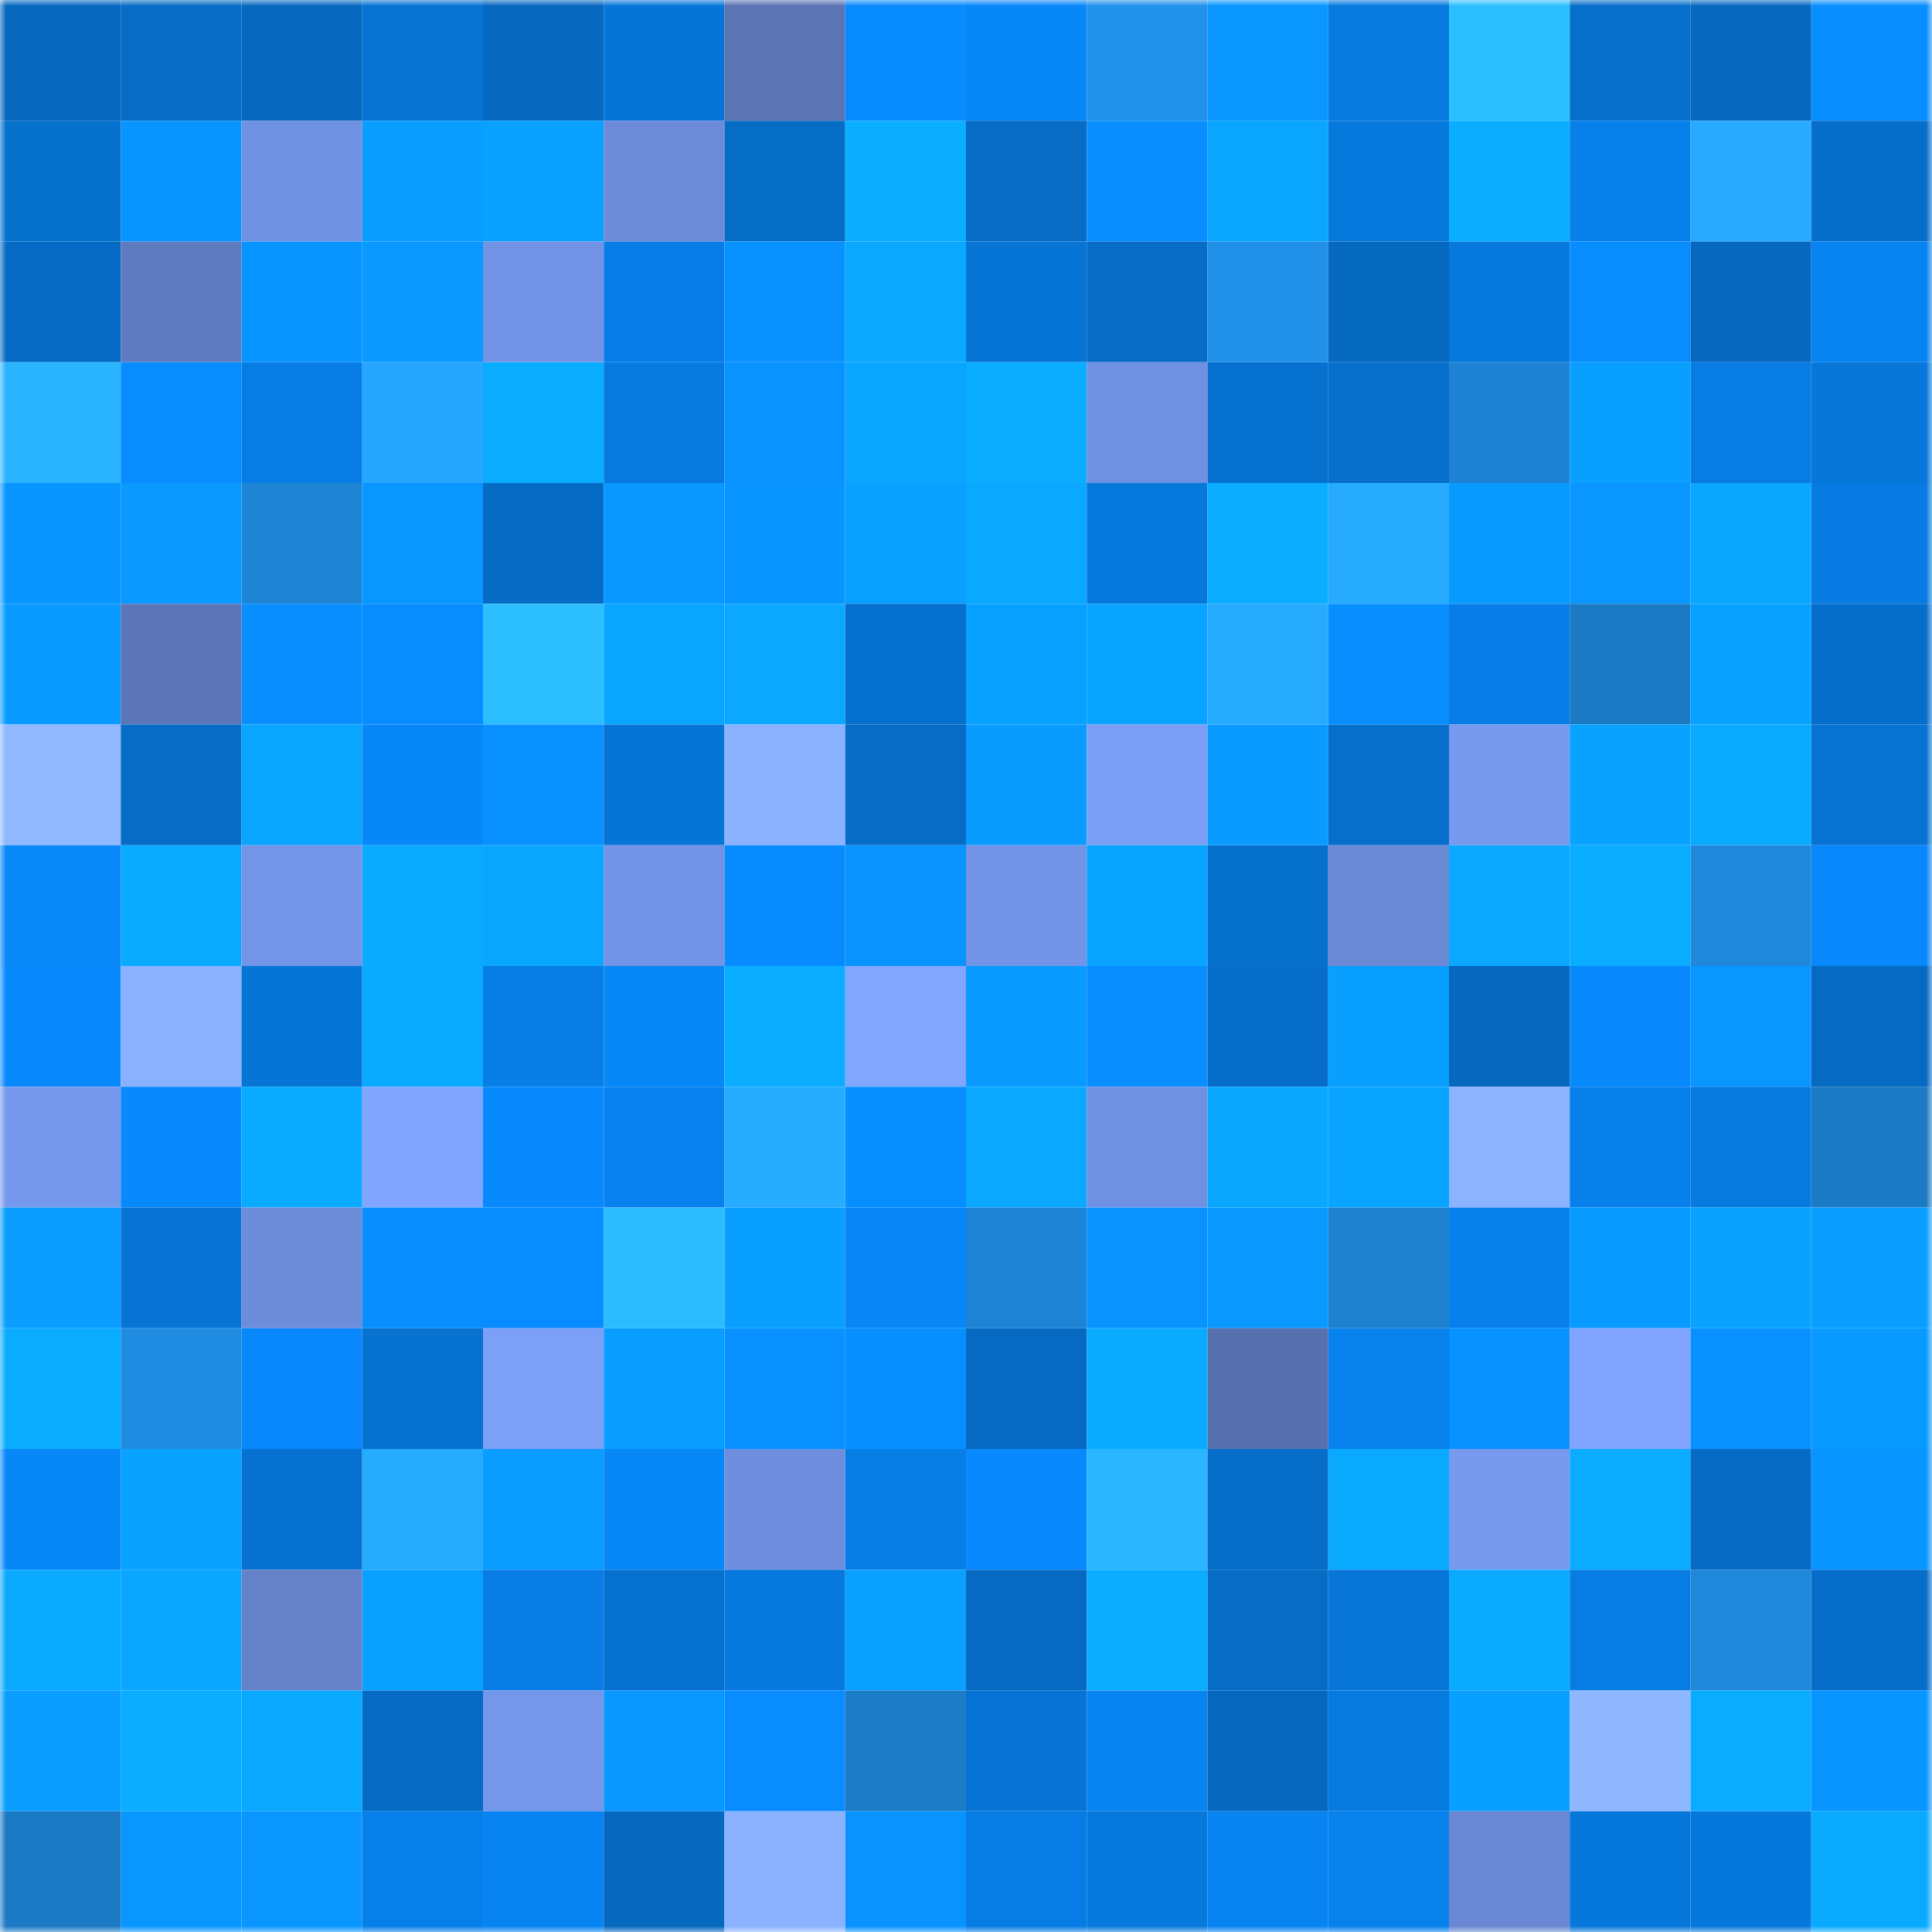 <svg viewBox="0 0 160 160" fill="none" role="img" xmlns="http://www.w3.org/2000/svg" width="240" height="240" name="ens%2Cgreengereh.eth"><mask id="809046015" mask-type="alpha" maskUnits="userSpaceOnUse" x="0" y="0" width="160" height="160"><rect width="160" height="160" fill="#FFFFFF"></rect></mask><g mask="url(#809046015)"><rect x="0" y="0" width="10" height="10" fill="#0668bf"></rect><rect x="10" y="0" width="10" height="10" fill="#066cc5"></rect><rect x="20" y="0" width="10" height="10" fill="#0668bf"></rect><rect x="30" y="0" width="10" height="10" fill="#0774d4"></rect><rect x="40" y="0" width="10" height="10" fill="#0668bf"></rect><rect x="50" y="0" width="10" height="10" fill="#0775d7"></rect><rect x="60" y="0" width="10" height="10" fill="#5a74b4"></rect><rect x="70" y="0" width="10" height="10" fill="#088bfe"></rect><rect x="80" y="0" width="10" height="10" fill="#0887f8"></rect><rect x="90" y="0" width="10" height="10" fill="#2191e9"></rect><rect x="100" y="0" width="10" height="10" fill="#0996ff"></rect><rect x="110" y="0" width="10" height="10" fill="#077ae0"></rect><rect x="120" y="0" width="10" height="10" fill="#2cbfff"></rect><rect x="130" y="0" width="10" height="10" fill="#066fcb"></rect><rect x="140" y="0" width="10" height="10" fill="#0668bf"></rect><rect x="150" y="0" width="10" height="10" fill="#088dff"></rect><rect x="0" y="10" width="10" height="10" fill="#0670cd"></rect><rect x="10" y="10" width="10" height="10" fill="#0995ff"></rect><rect x="20" y="10" width="10" height="10" fill="#7091e1"></rect><rect x="30" y="10" width="10" height="10" fill="#099dff"></rect><rect x="40" y="10" width="10" height="10" fill="#09a1ff"></rect><rect x="50" y="10" width="10" height="10" fill="#6c8bd8"></rect><rect x="60" y="10" width="10" height="10" fill="#066dc7"></rect><rect x="70" y="10" width="10" height="10" fill="#0aadff"></rect><rect x="80" y="10" width="10" height="10" fill="#066cc6"></rect><rect x="90" y="10" width="10" height="10" fill="#088eff"></rect><rect x="100" y="10" width="10" height="10" fill="#09a5ff"></rect><rect x="110" y="10" width="10" height="10" fill="#0778dc"></rect><rect x="120" y="10" width="10" height="10" fill="#0aadff"></rect><rect x="130" y="10" width="10" height="10" fill="#0780eb"></rect><rect x="140" y="10" width="10" height="10" fill="#27aaff"></rect><rect x="150" y="10" width="10" height="10" fill="#066eca"></rect><rect x="0" y="20" width="10" height="10" fill="#066bc4"></rect><rect x="10" y="20" width="10" height="10" fill="#607cc0"></rect><rect x="20" y="20" width="10" height="10" fill="#0995ff"></rect><rect x="30" y="20" width="10" height="10" fill="#0999ff"></rect><rect x="40" y="20" width="10" height="10" fill="#7293e5"></rect><rect x="50" y="20" width="10" height="10" fill="#077ee7"></rect><rect x="60" y="20" width="10" height="10" fill="#0892ff"></rect><rect x="70" y="20" width="10" height="10" fill="#0aa9ff"></rect><rect x="80" y="20" width="10" height="10" fill="#0775d6"></rect><rect x="90" y="20" width="10" height="10" fill="#066cc5"></rect><rect x="100" y="20" width="10" height="10" fill="#2190e8"></rect><rect x="110" y="20" width="10" height="10" fill="#0669c0"></rect><rect x="120" y="20" width="10" height="10" fill="#0778dc"></rect><rect x="130" y="20" width="10" height="10" fill="#088dff"></rect><rect x="140" y="20" width="10" height="10" fill="#0668bf"></rect><rect x="150" y="20" width="10" height="10" fill="#0884f2"></rect><rect x="0" y="30" width="10" height="10" fill="#29b4ff"></rect><rect x="10" y="30" width="10" height="10" fill="#088cff"></rect><rect x="20" y="30" width="10" height="10" fill="#077ce4"></rect><rect x="30" y="30" width="10" height="10" fill="#26a6ff"></rect><rect x="40" y="30" width="10" height="10" fill="#0aacff"></rect><rect x="50" y="30" width="10" height="10" fill="#077adf"></rect><rect x="60" y="30" width="10" height="10" fill="#0893ff"></rect><rect x="70" y="30" width="10" height="10" fill="#09a5ff"></rect><rect x="80" y="30" width="10" height="10" fill="#0aadff"></rect><rect x="90" y="30" width="10" height="10" fill="#7091e1"></rect><rect x="100" y="30" width="10" height="10" fill="#0671cf"></rect><rect x="110" y="30" width="10" height="10" fill="#066fcc"></rect><rect x="120" y="30" width="10" height="10" fill="#1e83d3"></rect><rect x="130" y="30" width="10" height="10" fill="#099fff"></rect><rect x="140" y="30" width="10" height="10" fill="#077ce3"></rect><rect x="150" y="30" width="10" height="10" fill="#0777da"></rect><rect x="0" y="40" width="10" height="10" fill="#0995ff"></rect><rect x="10" y="40" width="10" height="10" fill="#0999ff"></rect><rect x="20" y="40" width="10" height="10" fill="#1e85d5"></rect><rect x="30" y="40" width="10" height="10" fill="#0997ff"></rect><rect x="40" y="40" width="10" height="10" fill="#066bc4"></rect><rect x="50" y="40" width="10" height="10" fill="#0998ff"></rect><rect x="60" y="40" width="10" height="10" fill="#0995ff"></rect><rect x="70" y="40" width="10" height="10" fill="#09a0ff"></rect><rect x="80" y="40" width="10" height="10" fill="#0aa8ff"></rect><rect x="90" y="40" width="10" height="10" fill="#0779dd"></rect><rect x="100" y="40" width="10" height="10" fill="#0aadff"></rect><rect x="110" y="40" width="10" height="10" fill="#27abff"></rect><rect x="120" y="40" width="10" height="10" fill="#099aff"></rect><rect x="130" y="40" width="10" height="10" fill="#0996ff"></rect><rect x="140" y="40" width="10" height="10" fill="#0aa7ff"></rect><rect x="150" y="40" width="10" height="10" fill="#077be2"></rect><rect x="0" y="50" width="10" height="10" fill="#099bff"></rect><rect x="10" y="50" width="10" height="10" fill="#5b75b6"></rect><rect x="20" y="50" width="10" height="10" fill="#088eff"></rect><rect x="30" y="50" width="10" height="10" fill="#088cff"></rect><rect x="40" y="50" width="10" height="10" fill="#2cbfff"></rect><rect x="50" y="50" width="10" height="10" fill="#0aa5ff"></rect><rect x="60" y="50" width="10" height="10" fill="#0aa8ff"></rect><rect x="70" y="50" width="10" height="10" fill="#0670ce"></rect><rect x="80" y="50" width="10" height="10" fill="#09a1ff"></rect><rect x="90" y="50" width="10" height="10" fill="#09a4ff"></rect><rect x="100" y="50" width="10" height="10" fill="#27abff"></rect><rect x="110" y="50" width="10" height="10" fill="#088eff"></rect><rect x="120" y="50" width="10" height="10" fill="#077ee7"></rect><rect x="130" y="50" width="10" height="10" fill="#1c7ac4"></rect><rect x="140" y="50" width="10" height="10" fill="#09a1ff"></rect><rect x="150" y="50" width="10" height="10" fill="#066eca"></rect><rect x="0" y="60" width="10" height="10" fill="#8fb8ff"></rect><rect x="10" y="60" width="10" height="10" fill="#066cc5"></rect><rect x="20" y="60" width="10" height="10" fill="#0aa5ff"></rect><rect x="30" y="60" width="10" height="10" fill="#0887f8"></rect><rect x="40" y="60" width="10" height="10" fill="#0891ff"></rect><rect x="50" y="60" width="10" height="10" fill="#0775d7"></rect><rect x="60" y="60" width="10" height="10" fill="#8ab2ff"></rect><rect x="70" y="60" width="10" height="10" fill="#066cc6"></rect><rect x="80" y="60" width="10" height="10" fill="#099cff"></rect><rect x="90" y="60" width="10" height="10" fill="#7b9ff6"></rect><rect x="100" y="60" width="10" height="10" fill="#099bff"></rect><rect x="110" y="60" width="10" height="10" fill="#066fcc"></rect><rect x="120" y="60" width="10" height="10" fill="#7799ee"></rect><rect x="130" y="60" width="10" height="10" fill="#09a3ff"></rect><rect x="140" y="60" width="10" height="10" fill="#0aabff"></rect><rect x="150" y="60" width="10" height="10" fill="#0773d2"></rect><rect x="0" y="70" width="10" height="10" fill="#0888f9"></rect><rect x="10" y="70" width="10" height="10" fill="#0aabff"></rect><rect x="20" y="70" width="10" height="10" fill="#7394e7"></rect><rect x="30" y="70" width="10" height="10" fill="#0aaaff"></rect><rect x="40" y="70" width="10" height="10" fill="#0aa7ff"></rect><rect x="50" y="70" width="10" height="10" fill="#7394e6"></rect><rect x="60" y="70" width="10" height="10" fill="#088bff"></rect><rect x="70" y="70" width="10" height="10" fill="#0893ff"></rect><rect x="80" y="70" width="10" height="10" fill="#7394e6"></rect><rect x="90" y="70" width="10" height="10" fill="#09a4ff"></rect><rect x="100" y="70" width="10" height="10" fill="#0670cd"></rect><rect x="110" y="70" width="10" height="10" fill="#6b89d5"></rect><rect x="120" y="70" width="10" height="10" fill="#0aa8ff"></rect><rect x="130" y="70" width="10" height="10" fill="#0aacff"></rect><rect x="140" y="70" width="10" height="10" fill="#1f88db"></rect><rect x="150" y="70" width="10" height="10" fill="#0888fa"></rect><rect x="0" y="80" width="10" height="10" fill="#0889fb"></rect><rect x="10" y="80" width="10" height="10" fill="#8ab1ff"></rect><rect x="20" y="80" width="10" height="10" fill="#0775d6"></rect><rect x="30" y="80" width="10" height="10" fill="#0aaaff"></rect><rect x="40" y="80" width="10" height="10" fill="#077de6"></rect><rect x="50" y="80" width="10" height="10" fill="#0887f7"></rect><rect x="60" y="80" width="10" height="10" fill="#0aadff"></rect><rect x="70" y="80" width="10" height="10" fill="#81a6ff"></rect><rect x="80" y="80" width="10" height="10" fill="#099aff"></rect><rect x="90" y="80" width="10" height="10" fill="#088eff"></rect><rect x="100" y="80" width="10" height="10" fill="#066eca"></rect><rect x="110" y="80" width="10" height="10" fill="#099fff"></rect><rect x="120" y="80" width="10" height="10" fill="#0668bf"></rect><rect x="130" y="80" width="10" height="10" fill="#0889fb"></rect><rect x="140" y="80" width="10" height="10" fill="#0996ff"></rect><rect x="150" y="80" width="10" height="10" fill="#066ac2"></rect><rect x="0" y="90" width="10" height="10" fill="#7698ec"></rect><rect x="10" y="90" width="10" height="10" fill="#088afd"></rect><rect x="20" y="90" width="10" height="10" fill="#0aabff"></rect><rect x="30" y="90" width="10" height="10" fill="#80a5ff"></rect><rect x="40" y="90" width="10" height="10" fill="#088afd"></rect><rect x="50" y="90" width="10" height="10" fill="#0882ef"></rect><rect x="60" y="90" width="10" height="10" fill="#27acff"></rect><rect x="70" y="90" width="10" height="10" fill="#088fff"></rect><rect x="80" y="90" width="10" height="10" fill="#0aa9ff"></rect><rect x="90" y="90" width="10" height="10" fill="#7091e1"></rect><rect x="100" y="90" width="10" height="10" fill="#0aa7ff"></rect><rect x="110" y="90" width="10" height="10" fill="#09a4ff"></rect><rect x="120" y="90" width="10" height="10" fill="#8bb3ff"></rect><rect x="130" y="90" width="10" height="10" fill="#0780eb"></rect><rect x="140" y="90" width="10" height="10" fill="#077ae0"></rect><rect x="150" y="90" width="10" height="10" fill="#1c79c3"></rect><rect x="0" y="100" width="10" height="10" fill="#099eff"></rect><rect x="10" y="100" width="10" height="10" fill="#0774d5"></rect><rect x="20" y="100" width="10" height="10" fill="#6d8cd9"></rect><rect x="30" y="100" width="10" height="10" fill="#088eff"></rect><rect x="40" y="100" width="10" height="10" fill="#088cff"></rect><rect x="50" y="100" width="10" height="10" fill="#2bbbff"></rect><rect x="60" y="100" width="10" height="10" fill="#099fff"></rect><rect x="70" y="100" width="10" height="10" fill="#0886f6"></rect><rect x="80" y="100" width="10" height="10" fill="#1e84d5"></rect><rect x="90" y="100" width="10" height="10" fill="#0893ff"></rect><rect x="100" y="100" width="10" height="10" fill="#0999ff"></rect><rect x="110" y="100" width="10" height="10" fill="#1e82d1"></rect><rect x="120" y="100" width="10" height="10" fill="#0780eb"></rect><rect x="130" y="100" width="10" height="10" fill="#099aff"></rect><rect x="140" y="100" width="10" height="10" fill="#09a3ff"></rect><rect x="150" y="100" width="10" height="10" fill="#099eff"></rect><rect x="0" y="110" width="10" height="10" fill="#0aacff"></rect><rect x="10" y="110" width="10" height="10" fill="#208ce1"></rect><rect x="20" y="110" width="10" height="10" fill="#0888fa"></rect><rect x="30" y="110" width="10" height="10" fill="#0772d0"></rect><rect x="40" y="110" width="10" height="10" fill="#7ca0f8"></rect><rect x="50" y="110" width="10" height="10" fill="#099dff"></rect><rect x="60" y="110" width="10" height="10" fill="#0891ff"></rect><rect x="70" y="110" width="10" height="10" fill="#088fff"></rect><rect x="80" y="110" width="10" height="10" fill="#066ac2"></rect><rect x="90" y="110" width="10" height="10" fill="#0aabff"></rect><rect x="100" y="110" width="10" height="10" fill="#5770ae"></rect><rect x="110" y="110" width="10" height="10" fill="#0781ec"></rect><rect x="120" y="110" width="10" height="10" fill="#0892ff"></rect><rect x="130" y="110" width="10" height="10" fill="#80a4ff"></rect><rect x="140" y="110" width="10" height="10" fill="#0890ff"></rect><rect x="150" y="110" width="10" height="10" fill="#099aff"></rect><rect x="0" y="120" width="10" height="10" fill="#0887f8"></rect><rect x="10" y="120" width="10" height="10" fill="#09a2ff"></rect><rect x="20" y="120" width="10" height="10" fill="#0772d1"></rect><rect x="30" y="120" width="10" height="10" fill="#27abff"></rect><rect x="40" y="120" width="10" height="10" fill="#099dff"></rect><rect x="50" y="120" width="10" height="10" fill="#0887f7"></rect><rect x="60" y="120" width="10" height="10" fill="#6f8edd"></rect><rect x="70" y="120" width="10" height="10" fill="#077ee6"></rect><rect x="80" y="120" width="10" height="10" fill="#088afe"></rect><rect x="90" y="120" width="10" height="10" fill="#29b5ff"></rect><rect x="100" y="120" width="10" height="10" fill="#066dc9"></rect><rect x="110" y="120" width="10" height="10" fill="#0aaaff"></rect><rect x="120" y="120" width="10" height="10" fill="#7799ee"></rect><rect x="130" y="120" width="10" height="10" fill="#0aacff"></rect><rect x="140" y="120" width="10" height="10" fill="#066bc4"></rect><rect x="150" y="120" width="10" height="10" fill="#0995ff"></rect><rect x="0" y="130" width="10" height="10" fill="#0aaaff"></rect><rect x="10" y="130" width="10" height="10" fill="#0aa6ff"></rect><rect x="20" y="130" width="10" height="10" fill="#6582c9"></rect><rect x="30" y="130" width="10" height="10" fill="#09a1ff"></rect><rect x="40" y="130" width="10" height="10" fill="#077de5"></rect><rect x="50" y="130" width="10" height="10" fill="#0771cf"></rect><rect x="60" y="130" width="10" height="10" fill="#0778dd"></rect><rect x="70" y="130" width="10" height="10" fill="#09a0ff"></rect><rect x="80" y="130" width="10" height="10" fill="#066ac3"></rect><rect x="90" y="130" width="10" height="10" fill="#0aadff"></rect><rect x="100" y="130" width="10" height="10" fill="#066cc6"></rect><rect x="110" y="130" width="10" height="10" fill="#0776d8"></rect><rect x="120" y="130" width="10" height="10" fill="#0aabff"></rect><rect x="130" y="130" width="10" height="10" fill="#077ce3"></rect><rect x="140" y="130" width="10" height="10" fill="#1f88db"></rect><rect x="150" y="130" width="10" height="10" fill="#066eca"></rect><rect x="0" y="140" width="10" height="10" fill="#099eff"></rect><rect x="10" y="140" width="10" height="10" fill="#0aadff"></rect><rect x="20" y="140" width="10" height="10" fill="#0aa8ff"></rect><rect x="30" y="140" width="10" height="10" fill="#066bc4"></rect><rect x="40" y="140" width="10" height="10" fill="#7597ea"></rect><rect x="50" y="140" width="10" height="10" fill="#0998ff"></rect><rect x="60" y="140" width="10" height="10" fill="#088cff"></rect><rect x="70" y="140" width="10" height="10" fill="#1c7cc7"></rect><rect x="80" y="140" width="10" height="10" fill="#0773d4"></rect><rect x="90" y="140" width="10" height="10" fill="#0884f1"></rect><rect x="100" y="140" width="10" height="10" fill="#0668bf"></rect><rect x="110" y="140" width="10" height="10" fill="#077ae0"></rect><rect x="120" y="140" width="10" height="10" fill="#099fff"></rect><rect x="130" y="140" width="10" height="10" fill="#8eb7ff"></rect><rect x="140" y="140" width="10" height="10" fill="#0aacff"></rect><rect x="150" y="140" width="10" height="10" fill="#0995ff"></rect><rect x="0" y="150" width="10" height="10" fill="#1c79c3"></rect><rect x="10" y="150" width="10" height="10" fill="#0997ff"></rect><rect x="20" y="150" width="10" height="10" fill="#0997ff"></rect><rect x="30" y="150" width="10" height="10" fill="#077fe8"></rect><rect x="40" y="150" width="10" height="10" fill="#0884f2"></rect><rect x="50" y="150" width="10" height="10" fill="#0668bf"></rect><rect x="60" y="150" width="10" height="10" fill="#8bb2ff"></rect><rect x="70" y="150" width="10" height="10" fill="#0893ff"></rect><rect x="80" y="150" width="10" height="10" fill="#077ce4"></rect><rect x="90" y="150" width="10" height="10" fill="#0779dd"></rect><rect x="100" y="150" width="10" height="10" fill="#0884f2"></rect><rect x="110" y="150" width="10" height="10" fill="#0781ec"></rect><rect x="120" y="150" width="10" height="10" fill="#6987d2"></rect><rect x="130" y="150" width="10" height="10" fill="#0778db"></rect><rect x="140" y="150" width="10" height="10" fill="#0778db"></rect><rect x="150" y="150" width="10" height="10" fill="#0aabff"></rect></g></svg>